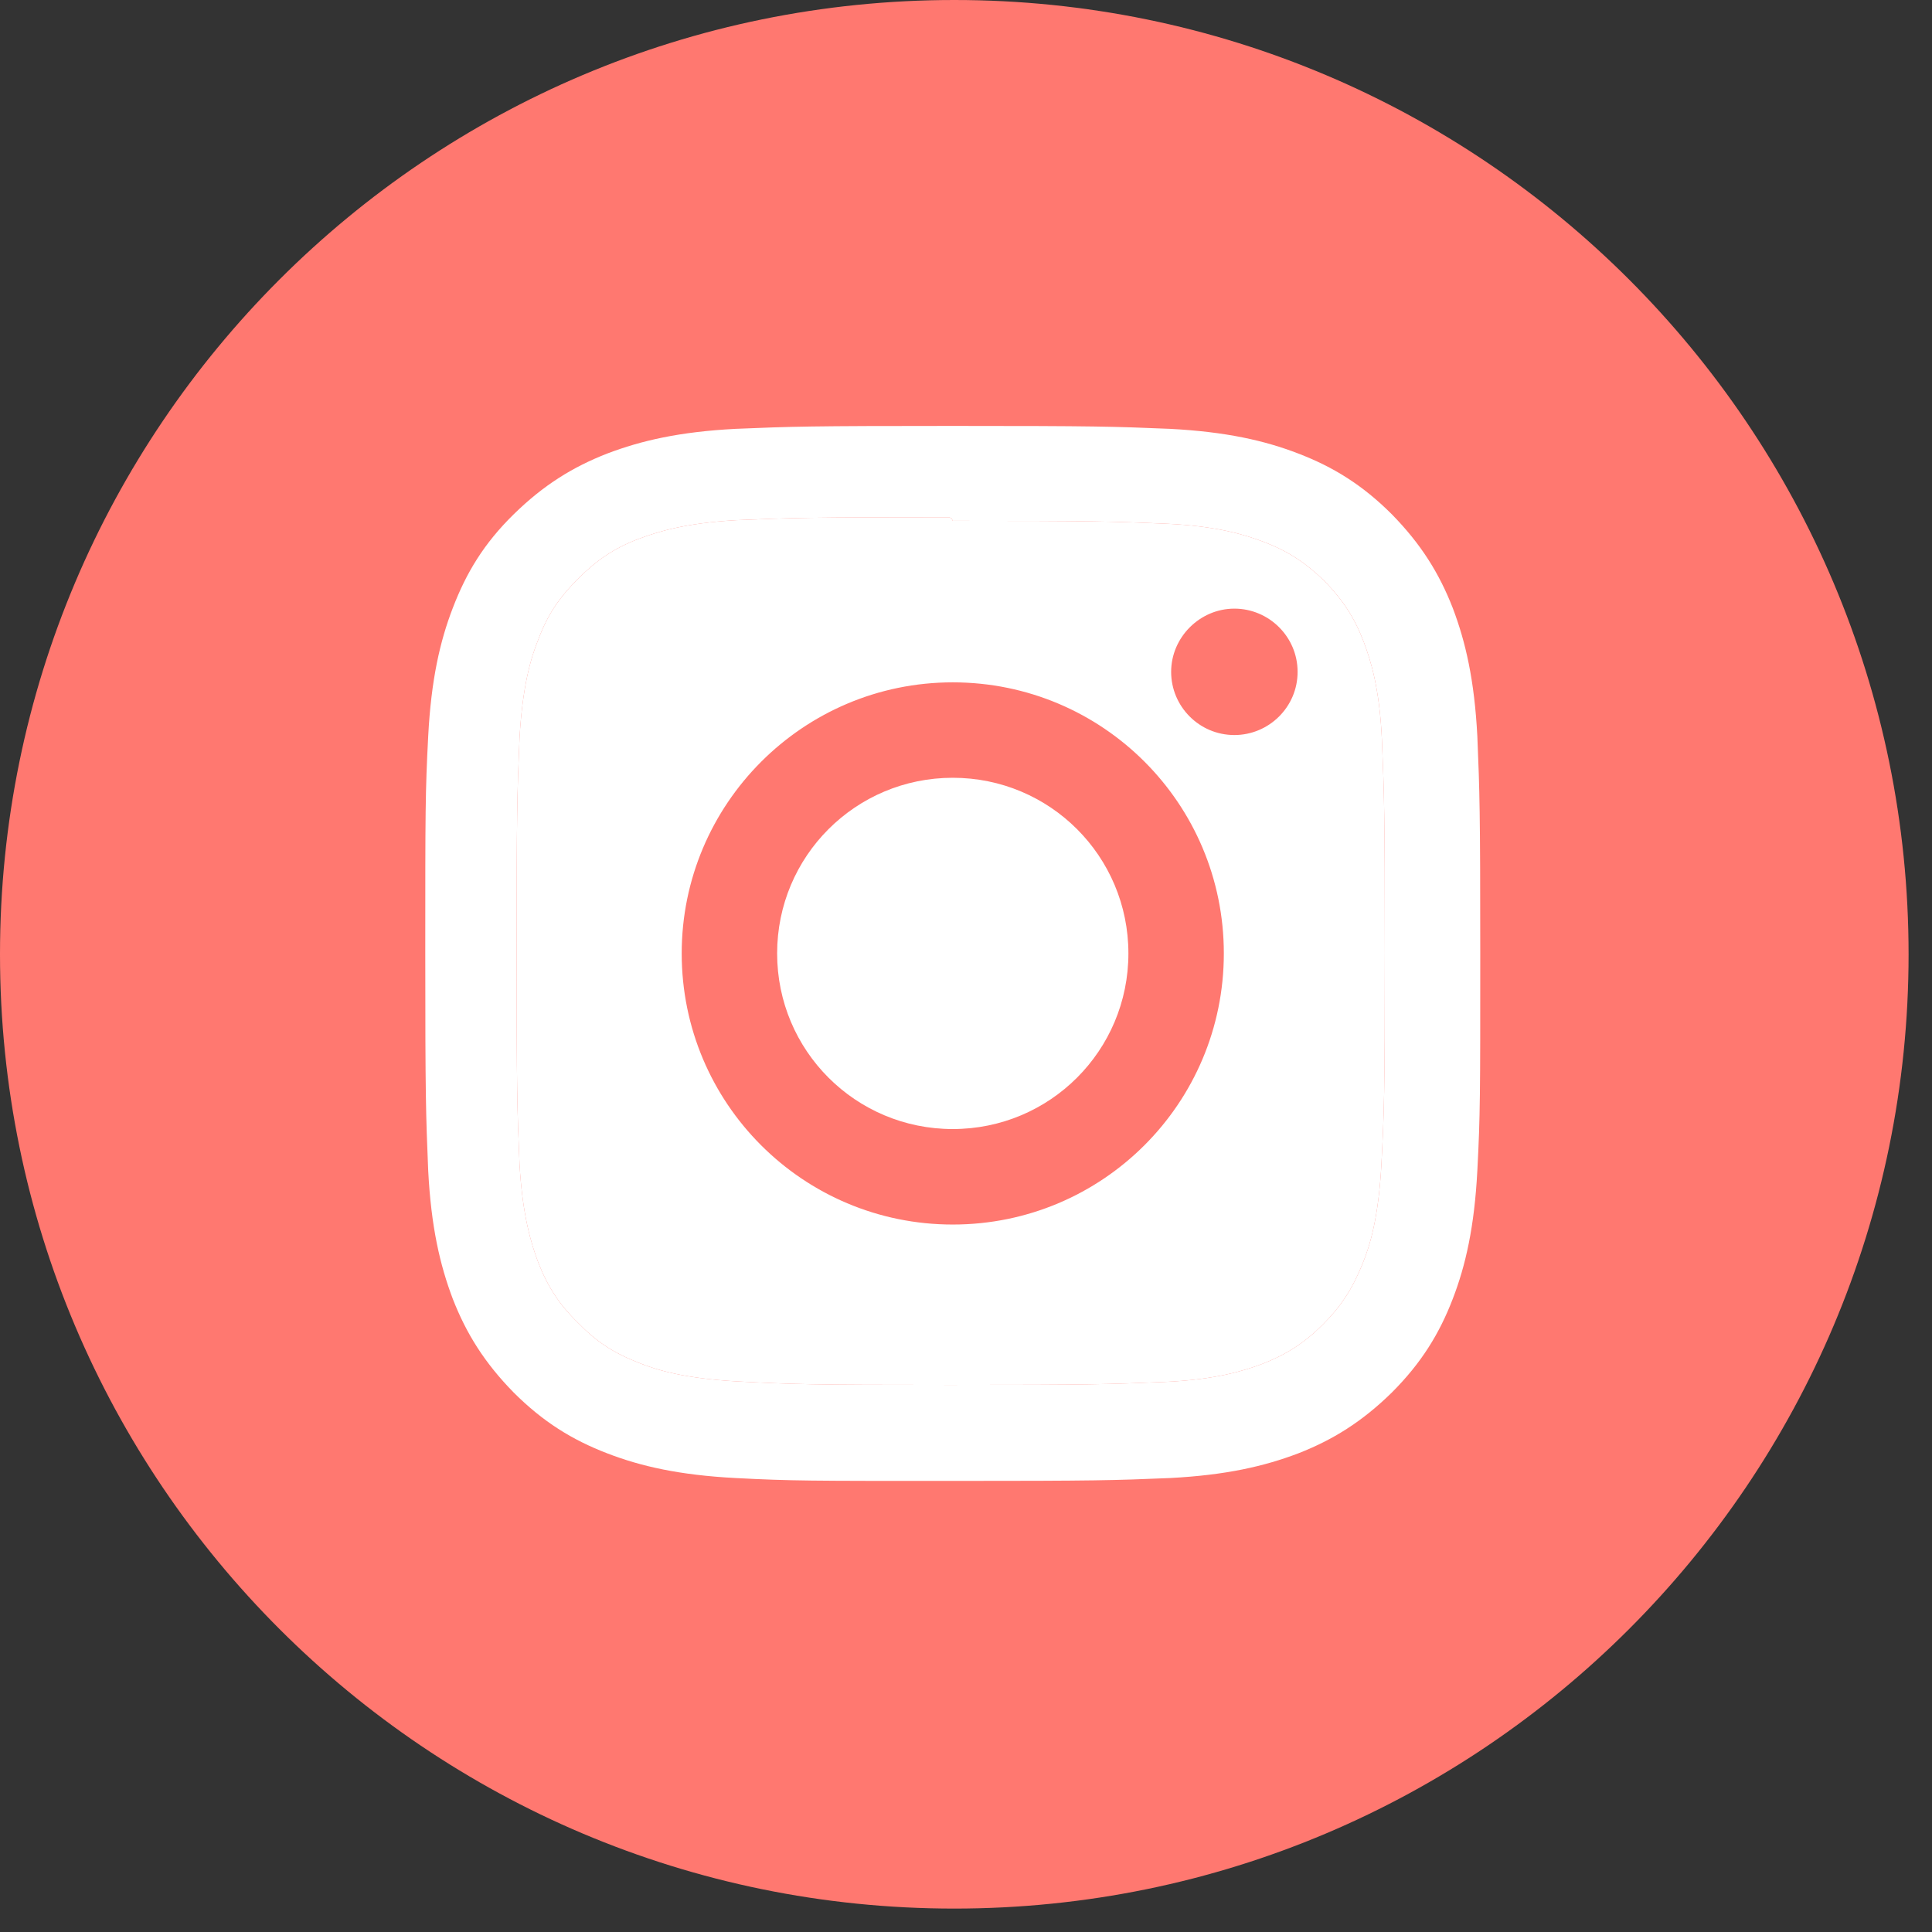 <?xml version="1.0" encoding="UTF-8"?> <svg xmlns="http://www.w3.org/2000/svg" width="33" height="33" viewBox="0 0 33 33" fill="none"><rect x="0" y="0" width="33" height="33" fill="#333333" stroke="none"/> <path d="M32.6 16.3C32.6 7.298 25.302 0 16.3 0C7.298 0 -1.106e-06 7.298 -7.12498e-07 16.3C-3.18997e-07 25.302 7.298 32.6 16.3 32.6C25.302 32.6 32.6 25.302 32.6 16.3Z" fill="#FF7870"></path> <path fill-rule="evenodd" clip-rule="evenodd" d="M21.084 12.555C21.674 12.555 22.164 12.076 22.164 11.476C22.164 10.876 21.674 10.396 21.084 10.396C20.494 10.396 20.004 10.886 20.004 11.476C20.004 12.066 20.484 12.555 21.084 12.555ZM11.644 16.285C11.644 13.735 13.714 11.655 16.274 11.655C18.834 11.655 20.904 13.725 20.904 16.285C20.904 18.845 18.834 20.916 16.274 20.916C13.714 20.916 11.644 18.845 11.644 16.285ZM16.274 8.896C18.674 8.896 18.964 8.905 19.914 8.945C20.794 8.985 21.264 9.135 21.584 9.255C22.004 9.415 22.304 9.615 22.624 9.925C22.934 10.245 23.134 10.545 23.294 10.965C23.414 11.285 23.564 11.755 23.604 12.635C23.644 13.585 23.654 13.875 23.654 16.275C23.654 18.675 23.644 18.965 23.594 19.916C23.544 20.796 23.404 21.265 23.274 21.585C23.104 22.005 22.914 22.305 22.594 22.625C22.284 22.936 21.974 23.135 21.564 23.295C21.244 23.415 20.764 23.566 19.884 23.605C18.924 23.645 18.644 23.655 16.234 23.655C13.824 23.655 13.544 23.645 12.584 23.595C11.704 23.545 11.224 23.405 10.904 23.275C10.474 23.105 10.184 22.915 9.874 22.595C9.554 22.285 9.354 21.975 9.194 21.565C9.074 21.245 8.924 20.765 8.874 19.885C8.834 18.935 8.824 18.645 8.824 16.255C8.824 13.865 8.834 13.566 8.874 12.605C8.924 11.726 9.064 11.245 9.194 10.925C9.354 10.495 9.554 10.205 9.874 9.885C10.184 9.575 10.484 9.366 10.904 9.206C11.224 9.086 11.694 8.935 12.574 8.885C13.524 8.845 13.814 8.835 16.214 8.835L16.254 8.855L16.274 8.896Z" fill="white"></path> <path fill-rule="evenodd" clip-rule="evenodd" d="M16.274 8.896C18.674 8.896 18.964 8.905 19.914 8.945C20.794 8.985 21.264 9.135 21.584 9.255C22.004 9.415 22.304 9.615 22.624 9.925C22.934 10.245 23.134 10.545 23.294 10.965C23.414 11.285 23.564 11.755 23.604 12.635C23.644 13.585 23.654 13.875 23.654 16.275C23.654 18.675 23.644 18.965 23.594 19.916C23.544 20.796 23.404 21.265 23.274 21.585C23.104 22.005 22.914 22.305 22.594 22.625C22.284 22.936 21.974 23.135 21.564 23.295C21.244 23.415 20.764 23.566 19.884 23.605C18.924 23.645 18.644 23.655 16.234 23.655C13.824 23.655 13.544 23.645 12.584 23.595C11.704 23.545 11.224 23.405 10.904 23.275C10.474 23.105 10.184 22.915 9.874 22.595C9.554 22.285 9.354 21.975 9.194 21.565C9.074 21.245 8.924 20.765 8.874 19.885C8.834 18.935 8.824 18.645 8.824 16.255C8.824 13.865 8.834 13.566 8.874 12.605C8.924 11.726 9.064 11.245 9.194 10.925C9.354 10.495 9.554 10.205 9.874 9.885C10.184 9.575 10.484 9.366 10.904 9.206C11.224 9.086 11.694 8.935 12.574 8.885C13.524 8.845 13.814 8.835 16.214 8.835L16.254 8.855L16.274 8.896ZM16.274 7.275C13.824 7.275 13.524 7.285 12.564 7.325C11.604 7.375 10.954 7.526 10.374 7.746C9.784 7.976 9.284 8.285 8.774 8.785C8.264 9.285 7.964 9.785 7.734 10.385C7.514 10.955 7.364 11.615 7.314 12.575C7.264 13.535 7.264 13.845 7.264 16.285C7.264 18.725 7.274 19.036 7.314 19.996C7.364 20.956 7.514 21.605 7.734 22.186C7.964 22.776 8.274 23.275 8.774 23.785C9.274 24.285 9.774 24.595 10.374 24.825C10.944 25.045 11.604 25.196 12.564 25.246C13.524 25.296 13.834 25.295 16.274 25.295C18.714 25.295 19.024 25.286 19.984 25.246C20.944 25.196 21.594 25.045 22.174 24.825C22.764 24.595 23.264 24.285 23.774 23.785C24.274 23.285 24.584 22.785 24.814 22.186C25.034 21.616 25.184 20.956 25.234 19.996C25.284 19.036 25.284 18.725 25.284 16.285C25.284 13.845 25.274 13.535 25.234 12.575C25.184 11.615 25.034 10.965 24.814 10.385C24.584 9.795 24.274 9.295 23.774 8.785C23.274 8.285 22.774 7.976 22.174 7.746C21.604 7.526 20.944 7.375 19.984 7.325C19.024 7.285 18.714 7.275 16.274 7.275Z" fill="white"></path> <path d="M16.274 19.285C14.614 19.285 13.274 17.945 13.274 16.285C13.274 14.625 14.614 13.285 16.274 13.285C17.934 13.285 19.274 14.625 19.274 16.285C19.274 17.945 17.934 19.285 16.274 19.285Z" fill="white"></path> </svg> 
